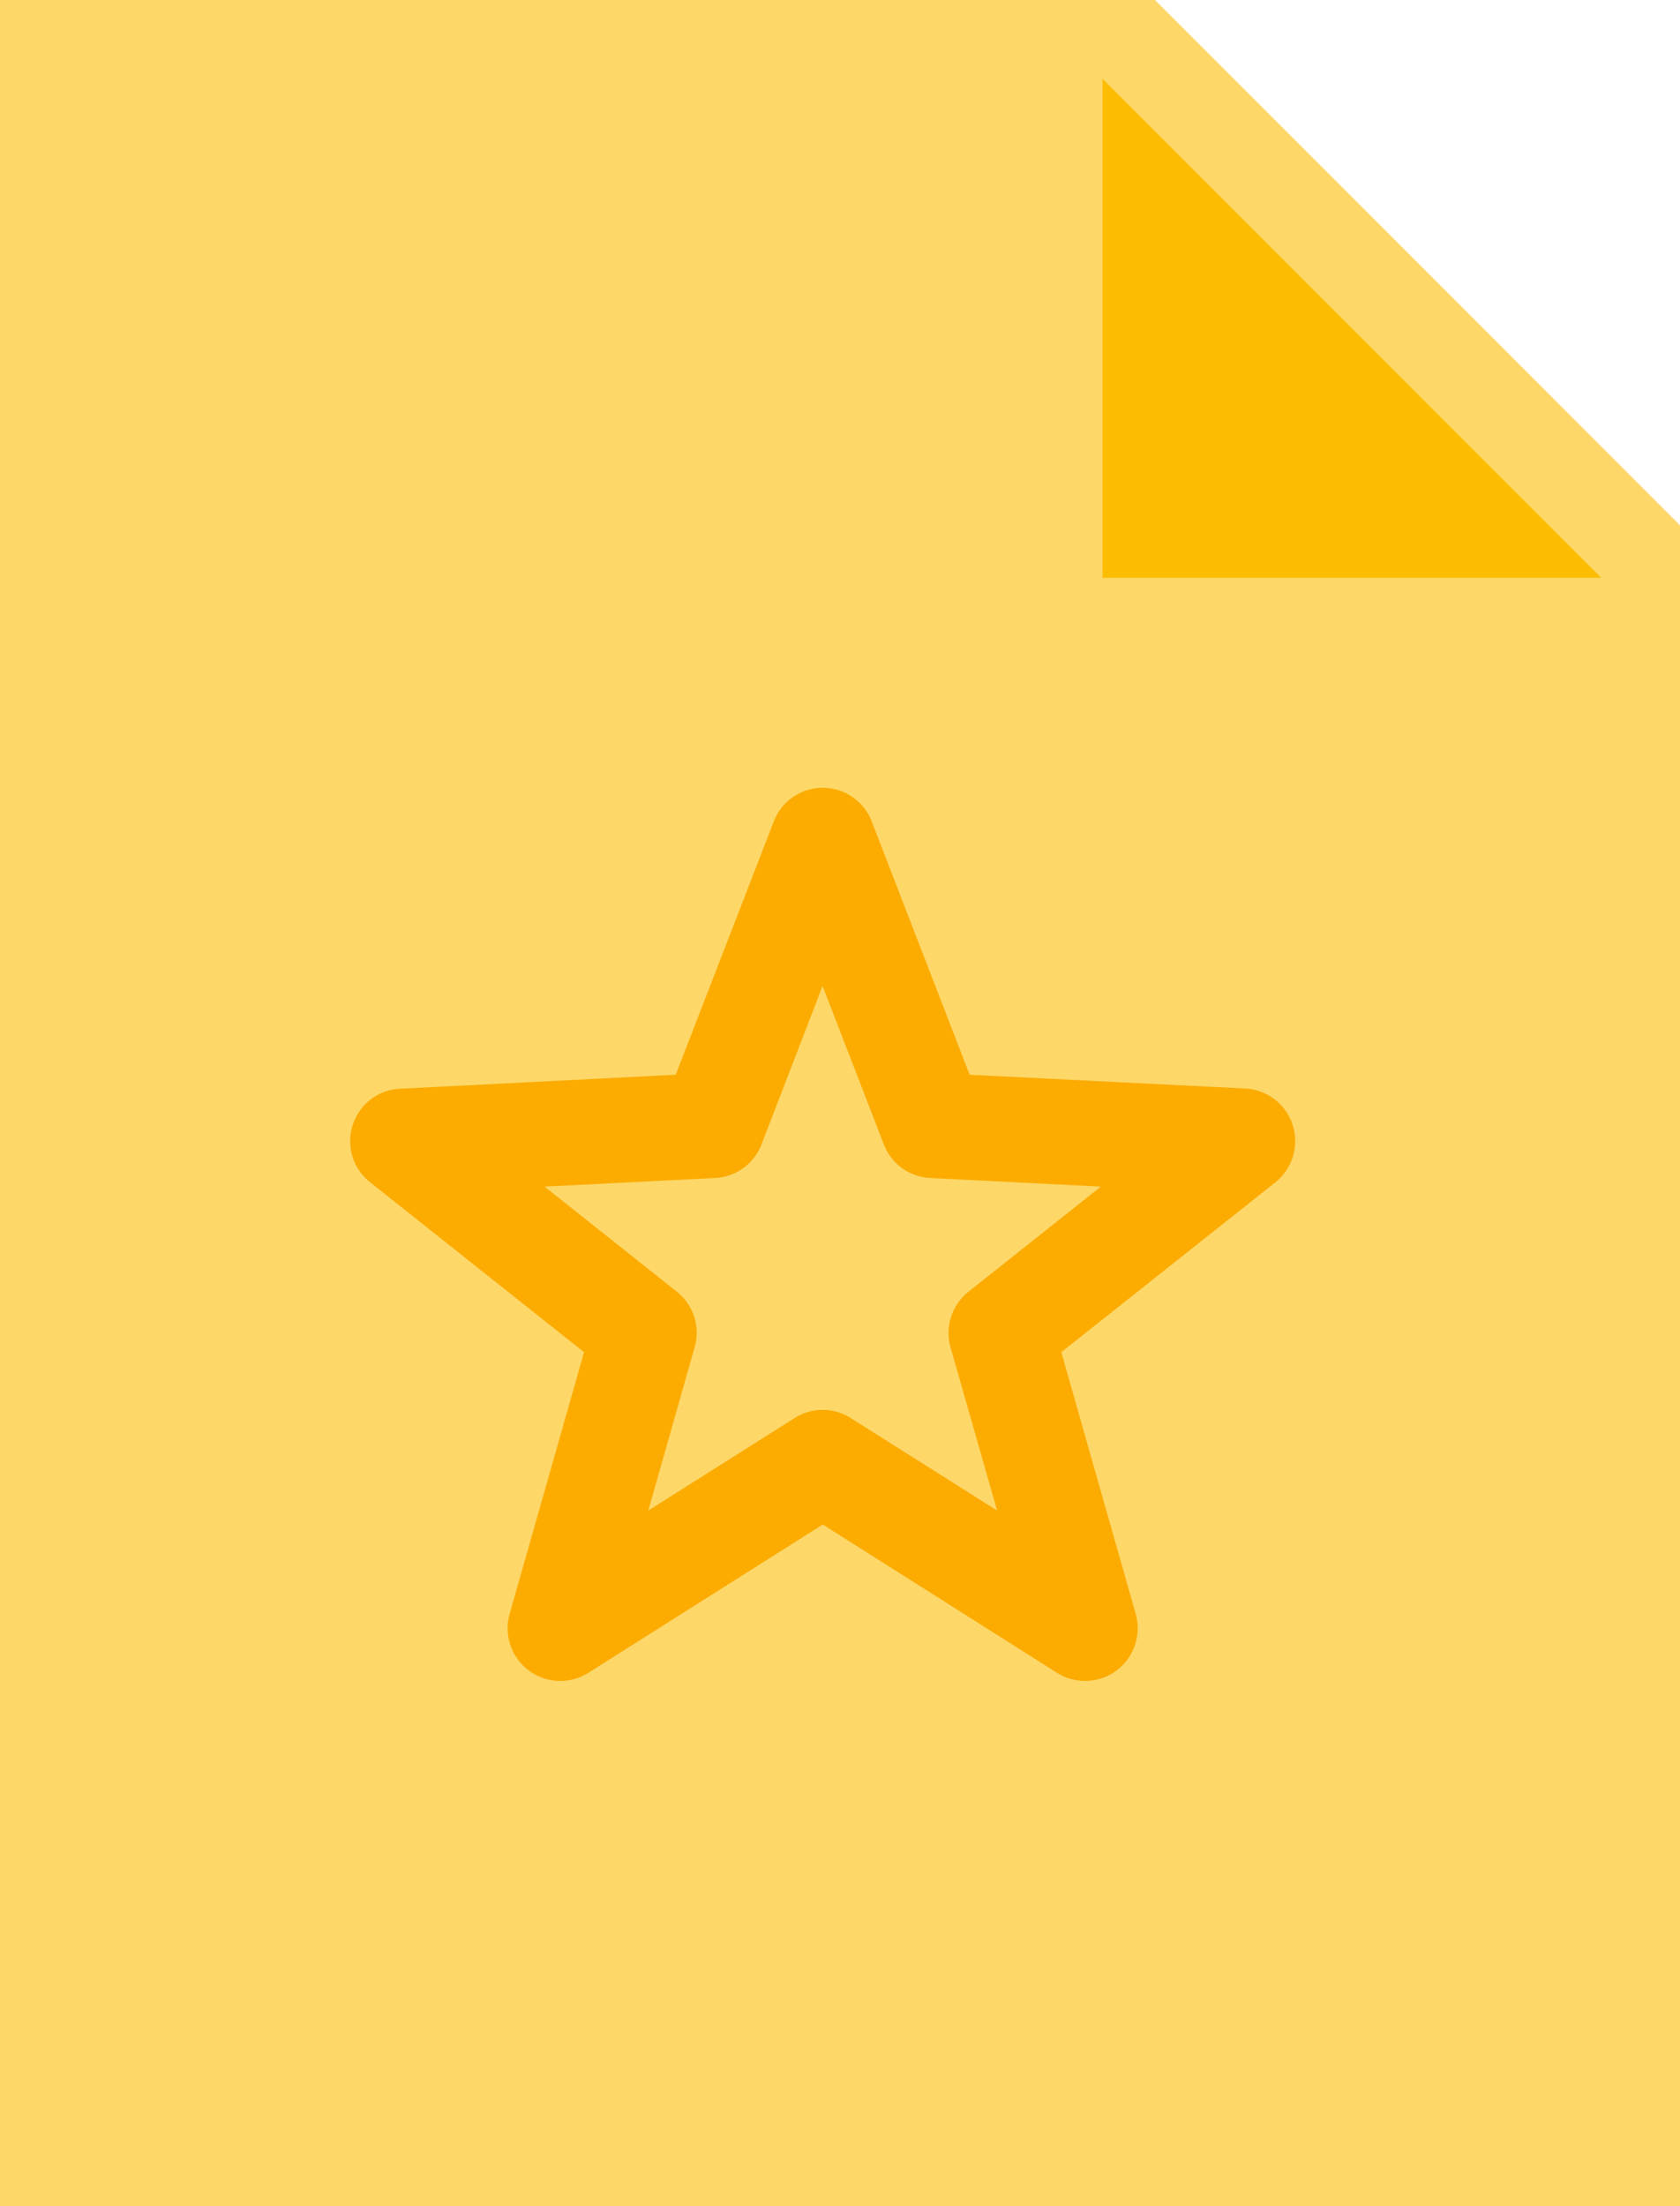 <svg xmlns="http://www.w3.org/2000/svg" xmlns:xlink="http://www.w3.org/1999/xlink" width="32" height="42" viewBox="0 0 32 42"><defs><path id="a" d="M652 5975h-32v-42h22l10 10z"/><path id="b" d="M650.5 5944H641v-9.5z"/><path id="c" d="M630.371 5955.59l2.52 2a.998.998 0 0 1 .34 1.058l-.883 3.11 2.789-1.762a.993.993 0 0 1 1.066 0l2.79 1.762-.888-3.11c-.109-.39.028-.804.344-1.058l2.52-2-3.25-.164a.998.998 0 0 1-.883-.637l-1.168-3.02-1.164 3.02a1.003 1.003 0 0 1-.883.637zm10.297 9.41c-.184 0-.367-.05-.531-.152l-4.465-2.825-4.469 2.825a1.002 1.002 0 0 1-1.496-1.121l1.418-4.985-4.074-3.234a.996.996 0 0 1-.332-1.09.994.994 0 0 1 .902-.691l5.25-.266 1.867-4.82a.999.999 0 0 1 1.867 0l1.864 4.82 5.254.262a1.003 1.003 0 0 1 .57 1.785l-4.078 3.234 1.418 4.985c.11.398-.032.824-.364 1.074a.993.993 0 0 1-.601.199z"/></defs><use fill="#fcbd00" fill-opacity=".59" xlink:href="#a" transform="translate(-620 -5933)"/><use fill="#fcbd00" xlink:href="#b" transform="translate(-620 -5933)"/><use fill="#fcab00" xlink:href="#c" transform="translate(-620 -5933)"/></svg>
